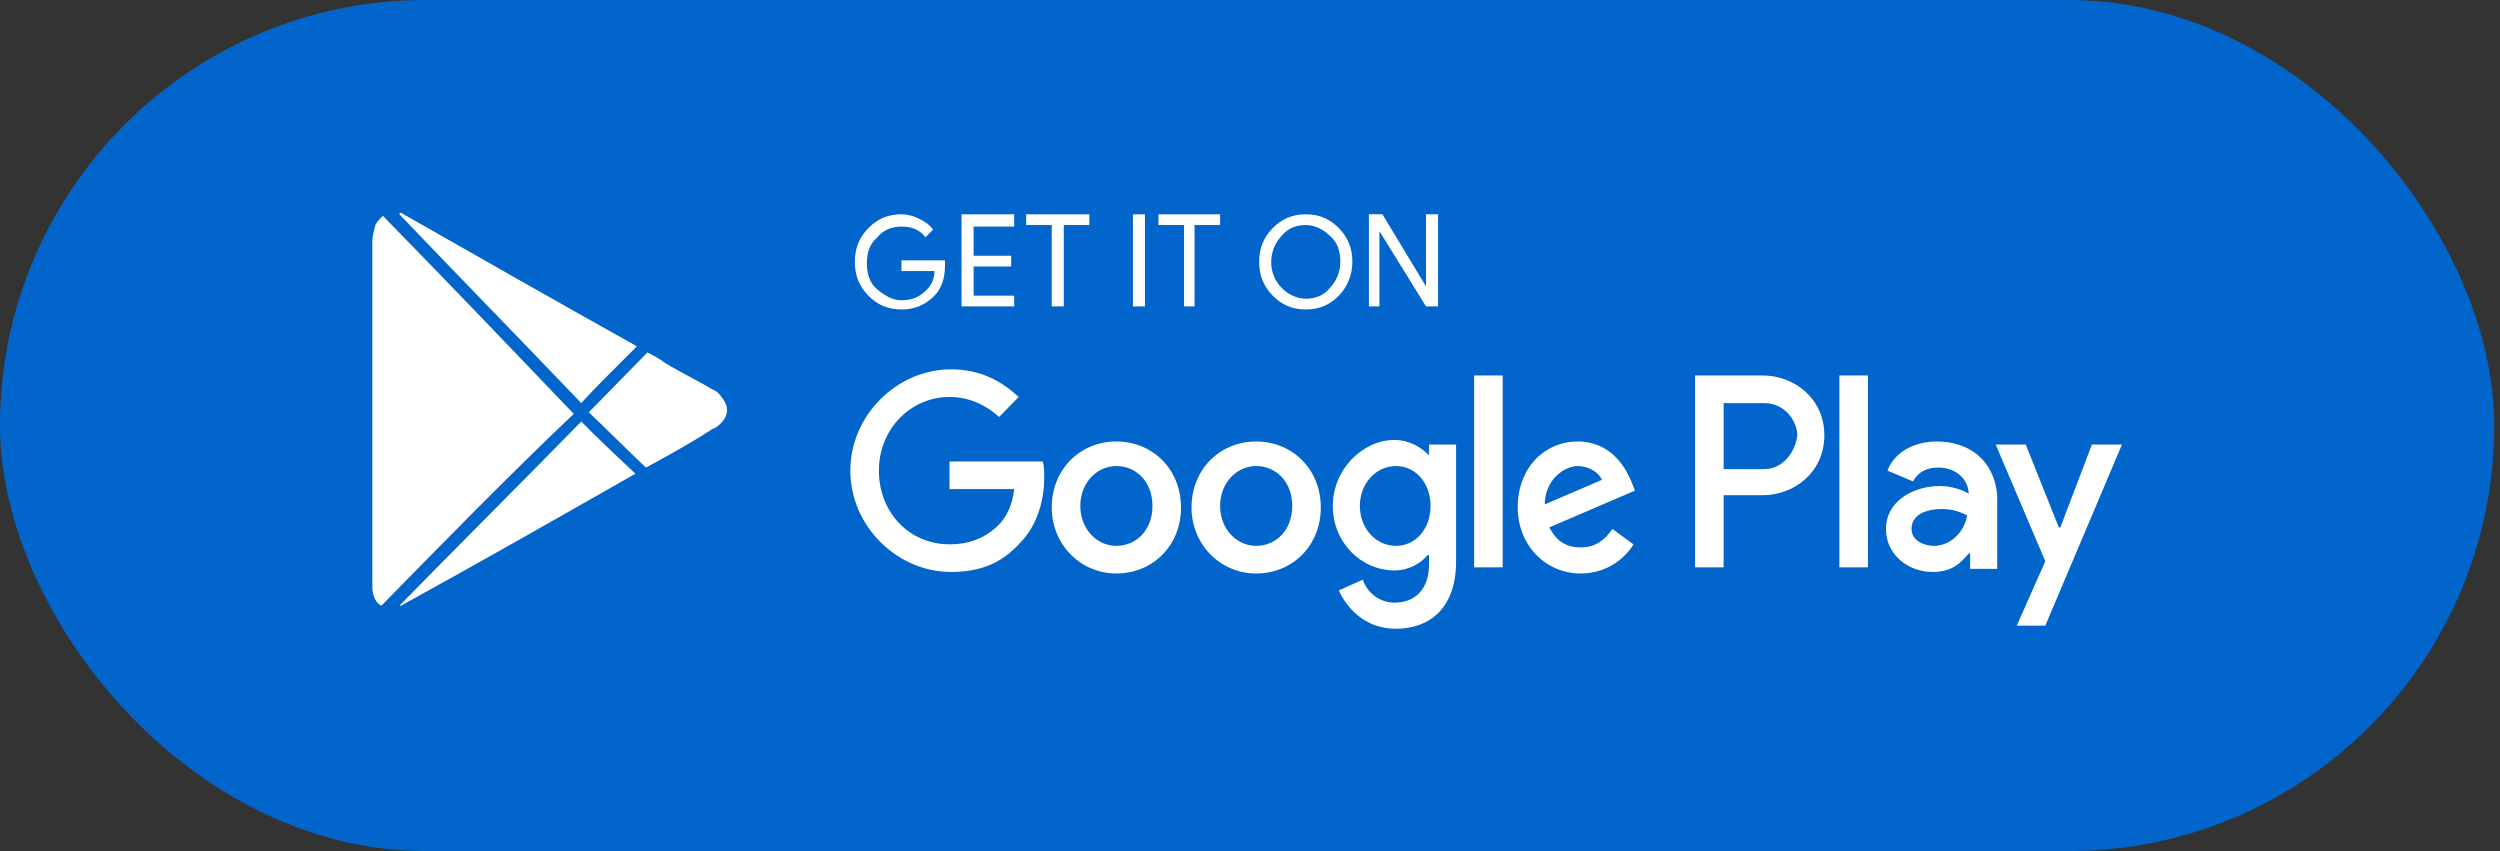 <svg xmlns="http://www.w3.org/2000/svg" width="235" height="80" viewBox="0 0 235 80" fill="none">
    <rect x="0" y="0" width="235" height="80" fill="#333333" stroke="none"/>
    <rect width="234.464" height="80" rx="40" fill="#0165CB"/>
    <path d="M88.832 24.906C88.832 26.06 88.55 27.07 87.844 27.792C86.996 28.657 86.007 29.09 84.735 29.09C83.463 29.09 82.474 28.657 81.627 27.792C80.779 26.926 80.355 25.916 80.355 24.617C80.355 23.319 80.779 22.309 81.627 21.443C82.474 20.577 83.463 20.144 84.735 20.144C85.3 20.144 85.865 20.289 86.43 20.577C86.996 20.866 87.42 21.154 87.702 21.587L86.996 22.309C86.43 21.587 85.724 21.299 84.735 21.299C83.887 21.299 83.04 21.587 82.474 22.309C81.768 22.886 81.485 23.752 81.485 24.762C81.485 25.772 81.768 26.637 82.474 27.215C83.181 27.792 83.887 28.225 84.735 28.225C85.724 28.225 86.43 27.936 87.137 27.215C87.561 26.782 87.844 26.204 87.844 25.483H84.735V24.473H88.832C88.832 24.473 88.832 24.617 88.832 24.906Z" fill="white"/>
    <path d="M95.332 21.299H91.518V24.04H95.05V25.05H91.518V27.792H95.332V28.802H90.387V20.144H95.332V21.299Z" fill="white"/>
    <path d="M99.995 28.802H98.864V21.154H96.462V20.144H102.396V21.154H99.995V28.802Z" fill="white"/>
    <path d="M106.495 28.802V20.144H107.624V28.802H106.495Z" fill="white"/>
    <path d="M112.428 28.802H111.299V21.154H108.896V20.144H114.689V21.154H112.287V28.802H112.428Z" fill="white"/>
    <path d="M125.851 27.792C125.004 28.657 124.014 29.09 122.742 29.09C121.471 29.09 120.482 28.657 119.634 27.792C118.786 26.926 118.362 25.916 118.362 24.617C118.362 23.319 118.786 22.309 119.634 21.443C120.482 20.577 121.471 20.144 122.742 20.144C124.014 20.144 125.004 20.577 125.851 21.443C126.698 22.309 127.123 23.319 127.123 24.617C127.123 25.772 126.698 26.926 125.851 27.792ZM120.482 27.07C121.048 27.648 121.895 28.08 122.742 28.08C123.591 28.08 124.438 27.792 125.004 27.07C125.569 26.493 125.992 25.627 125.992 24.617C125.992 23.607 125.71 22.741 125.004 22.164C124.438 21.587 123.591 21.154 122.742 21.154C121.895 21.154 121.048 21.443 120.482 22.164C119.917 22.741 119.493 23.607 119.493 24.617C119.493 25.483 119.776 26.349 120.482 27.07Z" fill="white"/>
    <path d="M128.678 28.802V20.144H129.949L134.046 26.926V25.195V20.144H135.177V28.802H134.046L129.666 21.732V23.463V28.802H128.678Z" fill="white"/>
    <path d="M118.08 41.499C114.689 41.499 112.004 44.097 112.004 47.704C112.004 51.167 114.689 53.908 118.08 53.908C121.47 53.908 124.156 51.311 124.156 47.704C124.156 44.097 121.47 41.499 118.08 41.499ZM118.08 51.311C116.243 51.311 114.689 49.724 114.689 47.56C114.689 45.395 116.243 43.808 118.08 43.808C119.916 43.808 121.47 45.251 121.47 47.56C121.47 49.868 119.916 51.311 118.08 51.311ZM104.939 41.499C101.548 41.499 98.864 44.097 98.864 47.704C98.864 51.167 101.548 53.908 104.939 53.908C108.331 53.908 111.015 51.311 111.015 47.704C111.015 44.097 108.331 41.499 104.939 41.499ZM104.939 51.311C103.103 51.311 101.548 49.724 101.548 47.56C101.548 45.395 103.103 43.808 104.939 43.808C106.776 43.808 108.331 45.251 108.331 47.56C108.331 49.868 106.776 51.311 104.939 51.311ZM89.256 43.375V45.972H95.332C95.19 47.415 94.625 48.57 93.919 49.291C93.071 50.157 91.658 51.167 89.256 51.167C85.441 51.167 82.615 48.137 82.615 44.241C82.615 40.345 85.582 37.315 89.256 37.315C91.234 37.315 92.788 38.181 93.919 39.191L95.755 37.315C94.201 35.872 92.223 34.718 89.397 34.718C84.311 34.718 79.931 39.046 79.931 44.241C79.931 49.435 84.311 53.764 89.397 53.764C92.223 53.764 94.201 52.898 95.897 51.023C97.592 49.291 98.157 46.838 98.157 44.962C98.157 44.385 98.157 43.808 98.016 43.375H89.256ZM153.403 45.395C152.838 43.952 151.424 41.499 148.317 41.499C145.208 41.499 142.665 43.952 142.665 47.704C142.665 51.167 145.208 53.908 148.599 53.908C151.283 53.908 152.979 52.177 153.544 51.167L151.566 49.724C150.86 50.734 150.011 51.455 148.599 51.455C147.186 51.455 146.338 50.878 145.631 49.58L153.685 46.117L153.403 45.395ZM145.208 47.415C145.208 45.107 147.045 43.808 148.317 43.808C149.305 43.808 150.295 44.385 150.577 45.107L145.208 47.415ZM138.567 53.331H141.251V35.295H138.567V53.331ZM134.329 42.798C133.621 42.077 132.492 41.355 131.078 41.355C128.112 41.355 125.285 44.097 125.285 47.56C125.285 51.023 127.97 53.62 131.078 53.62C132.492 53.62 133.621 52.898 134.187 52.177H134.329V53.043C134.329 55.351 133.057 56.65 131.078 56.65C129.524 56.65 128.394 55.496 128.112 54.486L125.85 55.496C126.557 57.083 128.253 59.103 131.22 59.103C134.329 59.103 136.872 57.227 136.872 52.754V41.788H134.329V42.798ZM131.22 51.311C129.383 51.311 127.828 49.724 127.828 47.56C127.828 45.395 129.383 43.808 131.22 43.808C133.057 43.808 134.47 45.395 134.47 47.56C134.47 49.724 133.057 51.311 131.22 51.311ZM165.695 35.295H159.337V53.331H162.021V46.55H165.695C168.662 46.55 171.488 44.385 171.488 40.922C171.488 37.459 168.662 35.295 165.695 35.295ZM165.836 44.097H162.021V37.892H165.836C167.814 37.892 168.945 39.624 168.945 40.922C168.804 42.365 167.673 44.097 165.836 44.097ZM182.085 41.499C180.107 41.499 178.129 42.365 177.422 44.241L179.824 45.251C180.39 44.241 181.237 43.952 182.226 43.952C183.639 43.952 184.911 44.818 185.052 46.261V46.405C184.629 46.117 183.498 45.684 182.368 45.684C179.824 45.684 177.281 47.127 177.281 49.724C177.281 52.177 179.4 53.764 181.661 53.764C183.498 53.764 184.346 52.898 185.052 52.033H185.193V53.476H187.736V46.55C187.454 43.231 185.052 41.499 182.085 41.499ZM181.802 51.311C180.955 51.311 179.683 50.878 179.683 49.724C179.683 48.281 181.237 47.848 182.509 47.848C183.639 47.848 184.204 48.137 184.911 48.425C184.629 50.157 183.215 51.311 181.802 51.311ZM196.638 41.788L193.671 49.58H193.53L190.422 41.788H187.595L192.258 52.754L189.573 58.814H192.258L199.464 41.788H196.638ZM172.901 53.331H175.585V35.295H172.901V53.331Z" fill="white"/>
    <path d="M35.848 56.939C35.282 56.65 35 55.929 35 55.207C35 55.063 35 54.774 35 54.63C35 43.952 35 33.275 35 22.741C35 22.164 35.141 21.732 35.282 21.154C35.424 20.866 35.706 20.577 35.989 20.289C42.065 26.493 47.999 32.698 53.933 38.902C47.858 44.674 41.923 50.734 35.848 56.939Z" fill="white"/>
    <path d="M59.867 32.553C58.172 34.285 56.335 36.016 54.639 37.892C48.988 31.976 43.195 26.06 37.543 20.144C37.543 20.144 37.543 20 37.684 20C45.032 24.184 52.379 28.369 59.867 32.553Z" fill="white"/>
    <path d="M37.543 56.938C43.195 51.167 48.988 45.395 54.639 39.623C56.194 41.211 57.889 42.798 59.726 44.529C52.379 48.714 45.032 52.898 37.684 56.938H37.543Z" fill="white"/>
    <path d="M60.716 43.952C58.879 42.221 57.184 40.489 55.347 38.758C57.184 36.882 59.02 35.006 60.857 33.131C61.422 33.419 61.987 33.708 62.553 34.141C63.965 35.006 65.52 35.728 66.933 36.594C67.357 36.738 67.639 37.026 67.922 37.459C68.487 38.181 68.487 38.902 67.922 39.624C67.639 39.912 67.357 40.201 66.933 40.345C64.955 41.644 62.835 42.798 60.716 43.952Z" fill="white"/>
</svg>